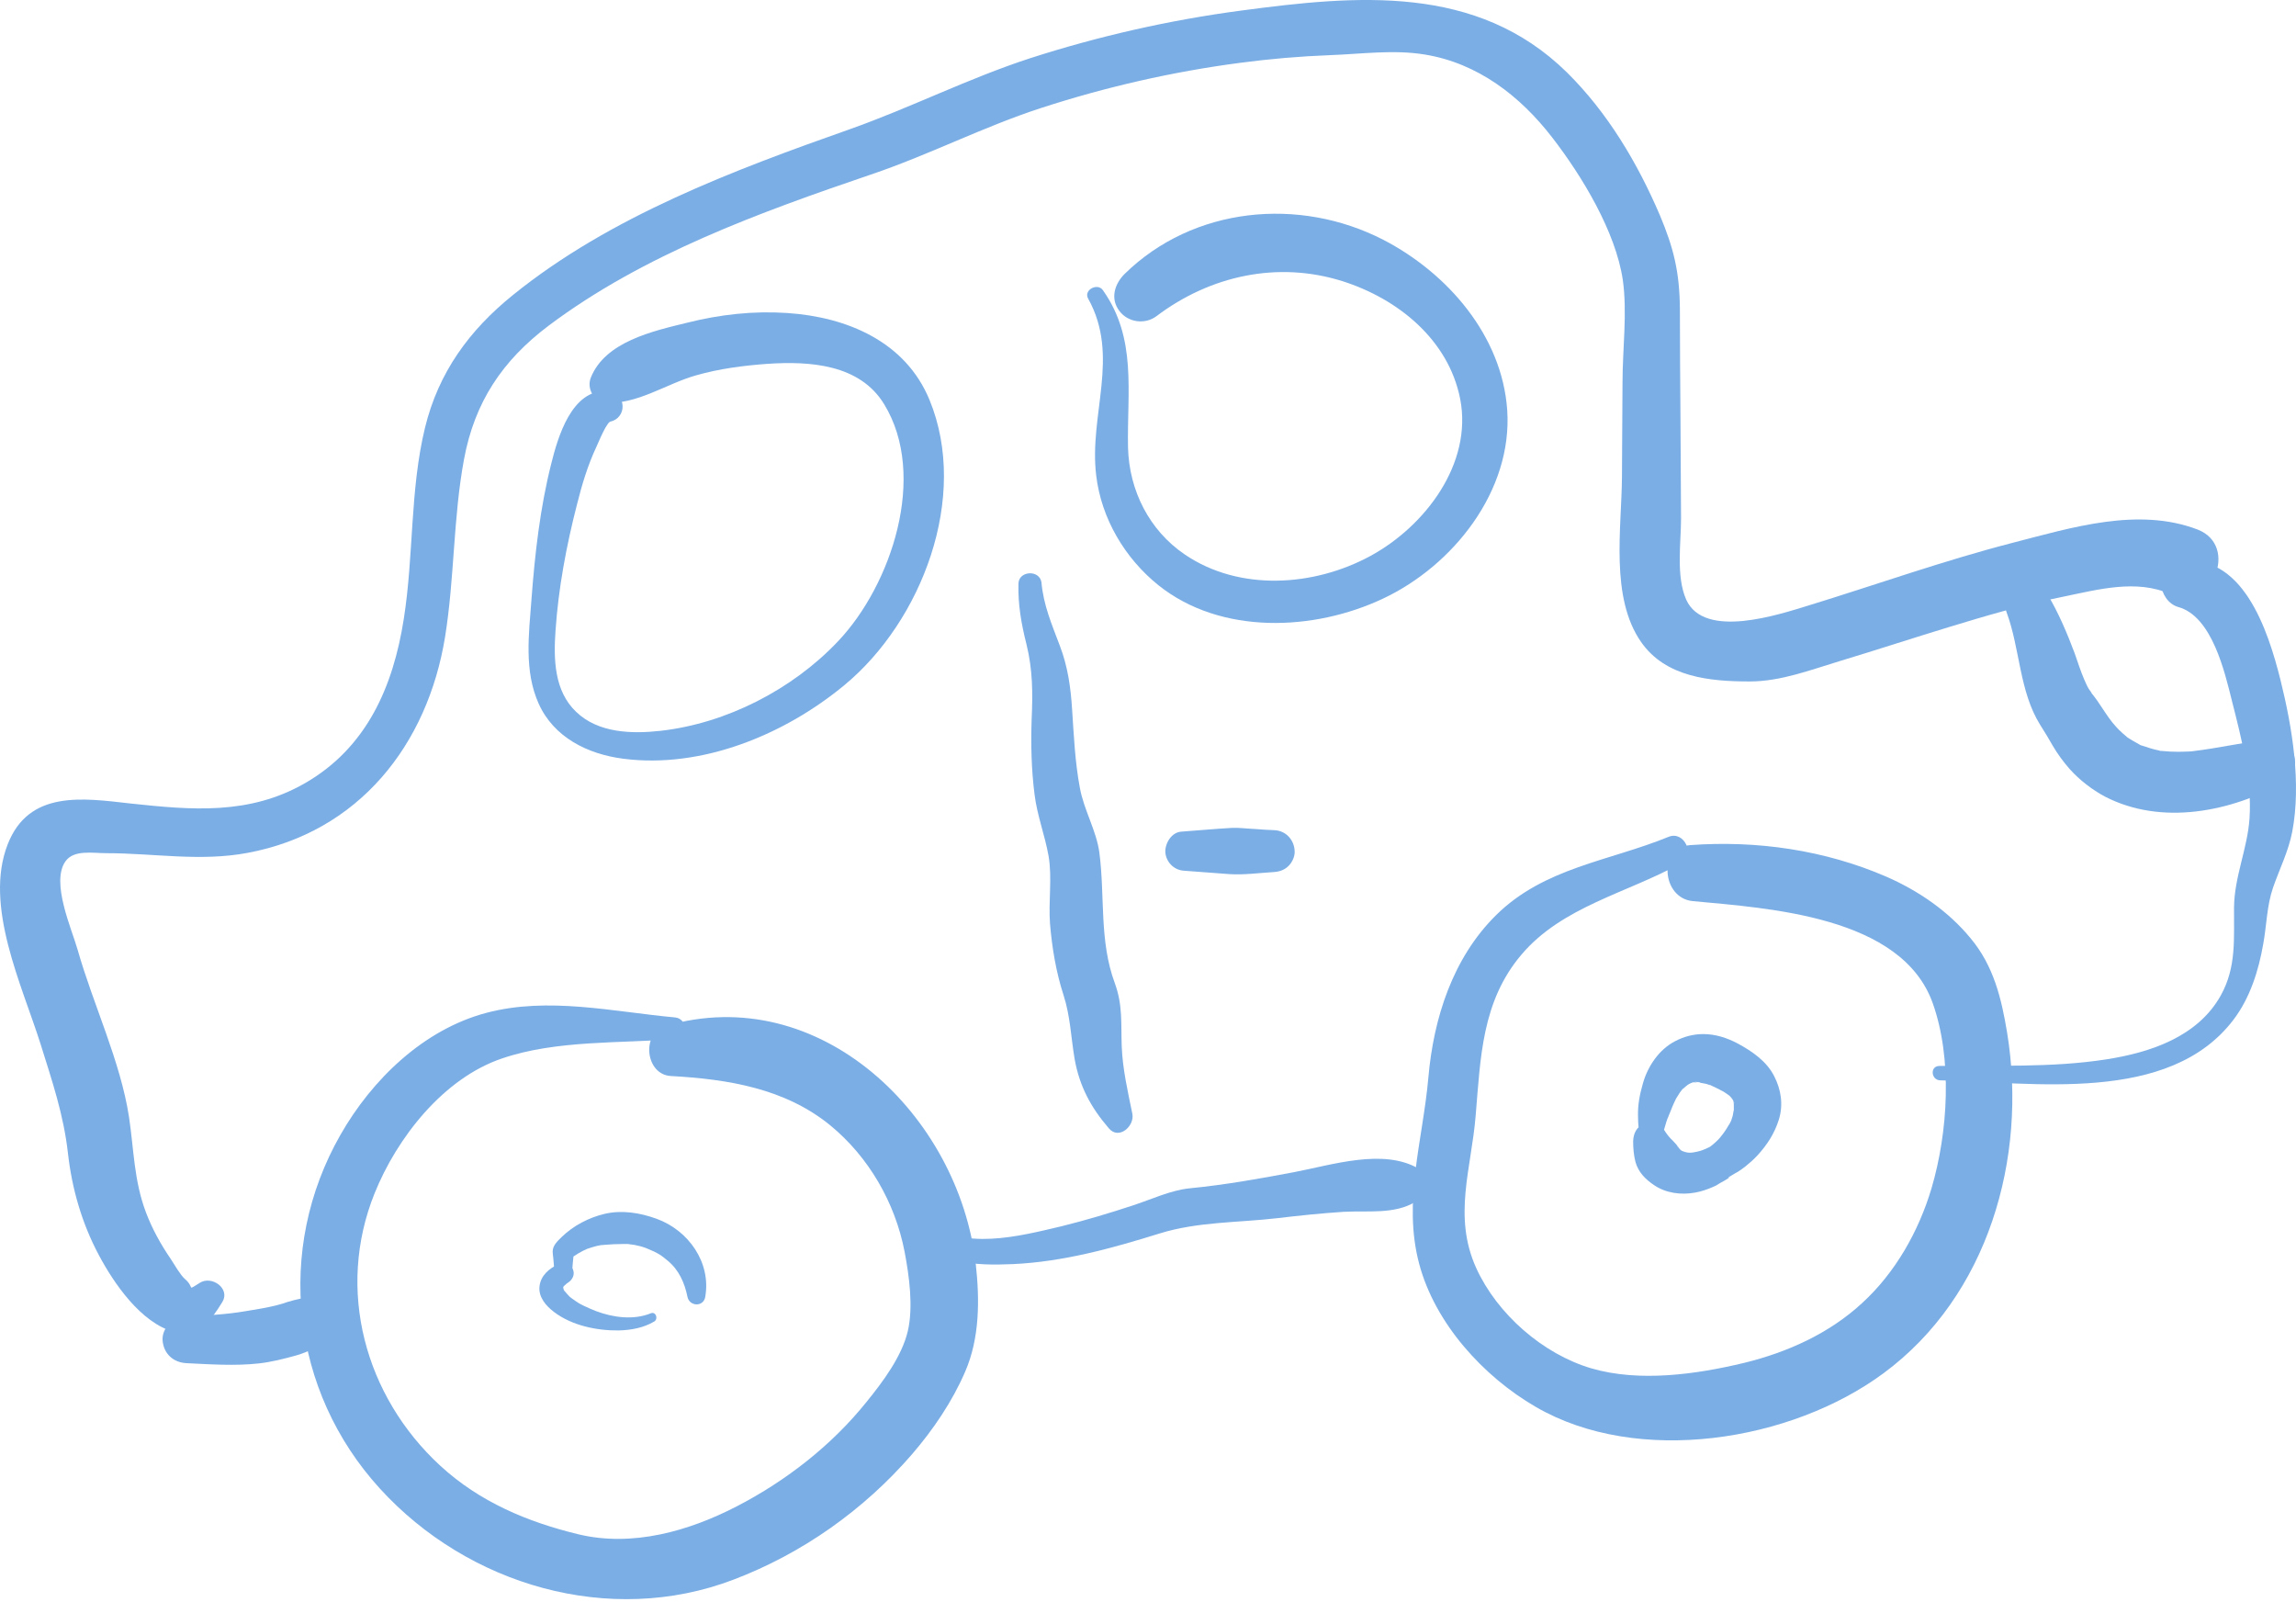 <?xml version="1.0" encoding="UTF-8"?> <svg xmlns="http://www.w3.org/2000/svg" width="86" height="60" viewBox="0 0 86 60" fill="none"> <path d="M7.487 48.039C6.971 48.35 7.315 48.232 6.928 47.899C6.756 47.748 6.541 47.372 6.402 47.157C6.026 46.608 5.703 46.028 5.467 45.404C5.016 44.21 5.016 43.059 4.833 41.834C4.511 39.736 3.49 37.618 2.91 35.575C2.684 34.779 1.9 33.047 2.448 32.262C2.76 31.811 3.469 31.951 3.984 31.951C5.768 31.951 7.497 32.273 9.27 31.94C13.438 31.165 16.017 27.896 16.672 23.842C17.027 21.637 16.973 19.39 17.381 17.196C17.779 15.056 18.821 13.496 20.551 12.195C24.107 9.528 28.447 7.958 32.615 6.538C34.786 5.807 36.816 4.753 38.997 4.044C41.414 3.258 43.907 2.688 46.432 2.355C47.56 2.205 48.688 2.108 49.827 2.065C50.998 2.022 52.212 1.85 53.372 2.043C55.349 2.366 56.939 3.592 58.142 5.151C59.248 6.582 60.516 8.668 60.785 10.485C60.957 11.7 60.774 13.077 60.774 14.303C60.763 15.486 60.763 16.669 60.753 17.852C60.742 19.777 60.301 22.369 61.472 24.046C62.396 25.369 64.061 25.52 65.544 25.52C66.704 25.52 67.843 25.079 68.95 24.745C70.303 24.337 71.646 23.896 72.989 23.487C74.397 23.057 75.826 22.637 77.276 22.347C78.587 22.078 80.026 21.68 81.294 22.25C82.83 22.939 83.894 20.444 82.315 19.831C80.091 18.981 77.609 19.755 75.396 20.325C72.807 20.992 70.282 21.895 67.725 22.68C66.661 23.003 63.836 23.96 63.159 22.455C62.772 21.584 62.966 20.325 62.966 19.411C62.955 18.131 62.955 16.841 62.944 15.561C62.934 14.228 62.923 12.905 62.923 11.571C62.912 10.206 62.697 9.302 62.171 8.055C61.333 6.098 60.215 4.216 58.69 2.71C55.316 -0.602 50.826 -0.183 46.474 0.398C43.799 0.753 41.146 1.355 38.578 2.183C36.268 2.936 34.109 4.033 31.831 4.839C27.469 6.377 22.85 8.109 19.218 11.044C17.575 12.367 16.425 13.948 15.92 16.013C15.351 18.357 15.501 20.798 15.125 23.175C14.728 25.713 13.739 27.993 11.43 29.326C9.335 30.531 7.186 30.337 4.887 30.09C3.093 29.886 1.084 29.585 0.289 31.617C-0.614 33.919 0.826 36.897 1.524 39.113C1.954 40.489 2.384 41.748 2.545 43.188C2.695 44.522 3.071 45.823 3.705 47.006C4.253 48.039 5.274 49.544 6.52 49.878C7.444 50.125 7.895 49.458 8.335 48.748C8.625 48.254 7.938 47.759 7.487 48.039Z" fill="#7BAEE5"></path> <path d="M25.288 38.102C22.947 37.887 20.54 37.317 18.219 37.93C15.867 38.553 13.933 40.425 12.751 42.5C10.302 46.791 10.892 52.082 14.223 55.739C17.532 59.373 22.839 60.922 27.47 59.158C30.048 58.18 32.358 56.545 34.163 54.459C34.958 53.534 35.667 52.491 36.15 51.372C36.698 50.114 36.698 48.673 36.548 47.329C35.914 41.78 30.703 36.725 24.923 38.424C24.01 38.693 24.171 40.242 25.127 40.296C27.265 40.414 29.403 40.758 31.101 42.145C32.54 43.328 33.529 45.038 33.883 46.877C34.055 47.781 34.216 48.942 34.002 49.856C33.776 50.802 33.067 51.749 32.465 52.491C31.165 54.115 29.457 55.448 27.609 56.405C25.804 57.341 23.688 57.943 21.668 57.459C19.756 56.997 17.962 56.244 16.49 54.889C13.664 52.286 12.579 48.297 14.029 44.694C14.867 42.608 16.608 40.382 18.799 39.64C20.841 38.941 23.226 39.08 25.353 38.908C25.826 38.898 25.75 38.145 25.288 38.102Z" fill="#7BAEE5"></path> <path d="M62.504 31.337C60.269 32.251 57.841 32.488 56.036 34.273C54.414 35.876 53.694 38.134 53.501 40.36C53.297 42.683 52.534 44.995 53.157 47.329C53.748 49.555 55.553 51.544 57.519 52.684C61.343 54.91 67.091 53.985 70.551 51.426C74.472 48.533 75.944 43.371 75.181 38.682C74.966 37.381 74.676 36.177 73.817 35.144C72.979 34.123 71.861 33.359 70.658 32.832C68.348 31.832 65.802 31.466 63.309 31.649C62.085 31.746 62.246 33.639 63.406 33.746C66.253 34.015 71.217 34.305 72.388 37.553C73.14 39.65 72.968 42.403 72.345 44.511C71.861 46.124 70.991 47.662 69.745 48.802C68.509 49.942 66.952 50.641 65.329 51.039C63.535 51.469 61.408 51.77 59.603 51.243C57.787 50.705 56.079 49.211 55.295 47.49C54.414 45.544 55.112 43.769 55.273 41.779C55.456 39.618 55.499 37.51 56.982 35.757C58.518 33.94 60.957 33.445 62.966 32.327C63.514 32.036 63.095 31.101 62.504 31.337Z" fill="#7BAEE5"></path> <path d="M6.993 51.05C7.884 51.093 8.797 51.157 9.689 51.06C10.162 51.007 10.635 50.888 11.097 50.759C11.58 50.62 11.999 50.394 12.396 50.082C12.74 49.824 12.912 49.437 12.729 49.006C12.558 48.619 12.128 48.404 11.72 48.522C11.408 48.608 11.075 48.662 10.764 48.759C10.678 48.791 10.581 48.824 10.495 48.845C10.452 48.856 10.216 48.92 10.387 48.877C9.99 48.974 9.592 49.039 9.195 49.103C8.443 49.232 7.691 49.264 6.939 49.307C6.488 49.329 6.058 49.727 6.09 50.2C6.133 50.706 6.498 51.028 6.993 51.05Z" fill="#7BAEE5"></path> <path d="M34.109 46.264C35.183 47.318 36.483 47.404 37.934 47.34C39.824 47.254 41.651 46.748 43.445 46.189C44.874 45.748 46.367 45.791 47.85 45.619C48.666 45.522 49.493 45.436 50.321 45.382C51.202 45.329 52.233 45.49 53.017 45.006C53.436 44.748 53.651 44.06 53.125 43.759C51.803 42.995 49.88 43.63 48.462 43.898C47.151 44.146 45.884 44.372 44.562 44.501C43.842 44.576 43.144 44.909 42.456 45.135C41.575 45.425 40.684 45.694 39.771 45.92C38.17 46.297 36.032 46.867 34.646 45.705C34.291 45.425 33.797 45.952 34.109 46.264Z" fill="#7BAEE5"></path> <path d="M72.667 40.457C76.126 40.521 81.24 41.371 83.658 38.188C84.281 37.37 84.603 36.338 84.775 35.338C84.904 34.628 84.904 33.929 85.14 33.241C85.387 32.531 85.72 31.875 85.86 31.144C86.204 29.326 85.86 27.24 85.419 25.466C84.957 23.616 83.991 20.605 81.552 21.046C80.639 21.207 80.832 22.519 81.595 22.734C82.863 23.089 83.335 25.186 83.604 26.262C83.958 27.649 84.356 29.208 84.259 30.649C84.184 31.778 83.69 32.832 83.679 33.983C83.668 35.144 83.776 36.209 83.185 37.274C82.325 38.822 80.553 39.414 78.898 39.672C76.825 39.995 74.719 39.887 72.635 39.919C72.28 39.93 72.334 40.446 72.667 40.457Z" fill="#7BAEE5"></path> <path d="M75.159 22.928C75.664 24.283 75.632 25.885 76.416 27.143C76.642 27.509 76.696 27.584 76.889 27.928C77.072 28.24 77.287 28.531 77.523 28.8C77.888 29.208 78.361 29.574 78.844 29.832C80.972 30.929 83.561 30.402 85.57 29.284C86.3 28.875 85.957 27.563 85.086 27.67C84.087 27.789 83.11 28.015 82.121 28.133C82.046 28.144 82.046 28.144 82.143 28.133C82.089 28.133 82.035 28.144 81.981 28.144C81.853 28.144 81.734 28.154 81.606 28.154C81.391 28.154 81.186 28.144 80.972 28.122C80.735 28.101 81.101 28.165 80.853 28.101C80.757 28.079 80.649 28.058 80.553 28.025C80.456 27.993 80.359 27.961 80.252 27.928C80.026 27.853 80.37 28.004 80.144 27.886C79.962 27.778 79.768 27.681 79.597 27.552C79.801 27.703 79.521 27.477 79.5 27.455C79.414 27.38 79.328 27.294 79.253 27.208C78.887 26.81 78.662 26.326 78.307 25.918C78.447 26.068 78.254 25.831 78.232 25.788C78.168 25.681 78.125 25.573 78.071 25.455C77.931 25.132 77.824 24.788 77.706 24.455C77.426 23.713 77.115 22.971 76.707 22.283C76.234 21.508 74.826 22.014 75.159 22.928Z" fill="#7BAEE5"></path> <path d="M22.742 14.647C21.41 14.572 20.894 16.378 20.647 17.368C20.228 19.024 20.035 20.745 19.906 22.455C19.809 23.756 19.627 25.122 20.175 26.348C20.744 27.616 22.012 28.24 23.333 28.412C26.288 28.799 29.392 27.509 31.627 25.659C34.528 23.261 36.311 18.615 34.818 14.98C33.916 12.787 31.724 11.873 29.489 11.722C28.221 11.636 26.965 11.776 25.729 12.088C24.451 12.399 22.667 12.797 22.13 14.142C21.969 14.54 22.237 15.045 22.689 15.077C23.849 15.163 24.966 14.367 26.073 14.056C26.943 13.808 27.845 13.69 28.737 13.626C30.327 13.518 32.207 13.636 33.12 15.142C34.753 17.82 33.389 21.906 31.391 24.014C29.683 25.821 27.212 27.09 24.741 27.369C23.666 27.488 22.409 27.455 21.582 26.659C20.755 25.874 20.733 24.681 20.808 23.616C20.916 22.024 21.217 20.422 21.614 18.884C21.797 18.153 22.012 17.432 22.334 16.744C22.442 16.497 22.549 16.25 22.678 16.013C22.699 15.97 22.839 15.776 22.785 15.852C22.839 15.776 22.903 15.787 22.817 15.798C23.516 15.68 23.484 14.69 22.742 14.647Z" fill="#7BAEE5"></path> <path d="M40.759 11.184C41.962 13.346 40.781 15.529 41.06 17.809C41.253 19.422 42.134 20.906 43.391 21.917C45.733 23.788 49.225 23.638 51.814 22.412C54.435 21.175 56.659 18.379 56.455 15.357C56.262 12.572 54.221 10.227 51.814 8.98C48.656 7.356 44.691 7.743 42.123 10.26C41.747 10.636 41.576 11.184 41.93 11.647C42.252 12.077 42.886 12.163 43.316 11.841C45.325 10.324 47.85 9.765 50.278 10.528C52.351 11.184 54.253 12.712 54.693 14.938C55.166 17.368 53.372 19.712 51.331 20.82C49.214 21.971 46.421 22.154 44.38 20.766C43.047 19.863 42.295 18.368 42.252 16.766C42.209 14.669 42.596 12.679 41.307 10.862C41.103 10.582 40.576 10.862 40.759 11.184Z" fill="#7BAEE5"></path> <path d="M38.148 21.852C38.127 22.648 38.256 23.369 38.449 24.132C38.685 25.089 38.685 25.96 38.642 26.939C38.61 27.875 38.632 28.821 38.75 29.746C38.847 30.542 39.137 31.273 39.276 32.058C39.416 32.875 39.266 33.757 39.33 34.596C39.405 35.489 39.556 36.403 39.835 37.263C40.093 38.059 40.114 38.855 40.254 39.672C40.437 40.683 40.856 41.468 41.532 42.253C41.908 42.705 42.51 42.167 42.413 41.705C42.242 40.876 42.048 40.027 42.016 39.188C41.984 38.317 42.059 37.65 41.758 36.822C41.167 35.23 41.393 33.564 41.178 31.929C41.071 31.112 40.598 30.337 40.447 29.499C40.265 28.531 40.222 27.541 40.157 26.563C40.104 25.735 39.996 24.96 39.695 24.175C39.395 23.38 39.083 22.659 39.008 21.799C38.922 21.325 38.159 21.379 38.148 21.852Z" fill="#7BAEE5"></path> <path d="M44.326 32.606C44.906 32.65 45.486 32.693 46.066 32.736C46.593 32.768 47.151 32.693 47.678 32.66C47.893 32.65 48.086 32.596 48.247 32.445C48.387 32.316 48.494 32.101 48.494 31.907C48.494 31.477 48.183 31.112 47.742 31.09C47.506 31.079 47.27 31.069 47.033 31.047C46.743 31.036 46.442 30.993 46.152 31.004C45.518 31.036 44.885 31.101 44.251 31.144C43.885 31.166 43.638 31.574 43.649 31.907C43.67 32.262 43.95 32.574 44.326 32.606Z" fill="#7BAEE5"></path> <path d="M21.421 47.727C21.442 47.447 21.464 47.168 21.496 46.888C21.453 46.974 21.399 47.06 21.356 47.146C21.55 46.996 21.765 46.867 21.99 46.77C22.108 46.727 22.227 46.694 22.345 46.662C22.398 46.651 22.452 46.641 22.506 46.63C22.57 46.619 22.581 46.619 22.527 46.63C22.56 46.63 22.603 46.619 22.635 46.619C22.871 46.598 23.108 46.587 23.333 46.587C23.398 46.587 23.473 46.587 23.537 46.587C23.43 46.576 23.548 46.587 23.591 46.598C23.709 46.608 23.827 46.63 23.946 46.662C23.999 46.673 24.042 46.684 24.096 46.705C24.128 46.716 24.16 46.727 24.193 46.737C24.128 46.716 24.128 46.716 24.193 46.737C24.3 46.781 24.397 46.824 24.494 46.867C24.73 46.985 24.773 47.017 25.009 47.211C25.428 47.555 25.643 48.039 25.75 48.566C25.826 48.931 26.352 48.953 26.416 48.566C26.642 47.275 25.783 46.071 24.59 45.641C23.967 45.415 23.29 45.307 22.646 45.458C22.055 45.598 21.475 45.899 21.034 46.329C20.884 46.479 20.701 46.641 20.701 46.867C20.701 46.942 20.712 47.017 20.723 47.103C20.744 47.307 20.755 47.523 20.776 47.727C20.819 48.071 21.389 48.093 21.421 47.727Z" fill="#7BAEE5"></path> <path d="M24.386 49.178C23.731 49.447 22.968 49.34 22.334 49.103C22.162 49.039 22.001 48.963 21.84 48.888C21.818 48.877 21.743 48.834 21.754 48.845C21.775 48.856 21.7 48.813 21.679 48.802C21.593 48.748 21.518 48.694 21.442 48.641C21.41 48.619 21.389 48.598 21.356 48.576C21.324 48.555 21.281 48.501 21.335 48.555C21.292 48.512 21.238 48.458 21.195 48.404C21.174 48.383 21.163 48.361 21.142 48.34C21.195 48.415 21.142 48.34 21.131 48.329C21.12 48.307 21.109 48.286 21.099 48.264C21.066 48.211 21.12 48.307 21.12 48.318L21.109 48.275C21.109 48.254 21.099 48.221 21.099 48.2C21.077 48.114 21.099 48.232 21.099 48.232C21.088 48.114 21.12 48.254 21.088 48.243L21.109 48.167C21.12 48.167 21.034 48.264 21.088 48.211C21.099 48.2 21.099 48.189 21.109 48.178C21.152 48.124 21.163 48.135 21.109 48.167C21.163 48.135 21.238 48.049 21.27 48.038C21.442 47.931 21.55 47.727 21.453 47.522C21.356 47.329 21.131 47.253 20.937 47.34C20.572 47.49 20.25 47.77 20.207 48.178C20.164 48.576 20.454 48.91 20.755 49.135C21.421 49.641 22.356 49.834 23.172 49.824C23.634 49.813 24.107 49.727 24.504 49.49C24.665 49.394 24.569 49.114 24.386 49.178Z" fill="#7BAEE5"></path> <path d="M62.224 42.726C62.267 42.5 62.343 42.253 62.418 42.005C62.429 41.973 62.439 41.952 62.45 41.919C62.482 41.822 62.439 41.952 62.439 41.952C62.429 41.941 62.504 41.801 62.504 41.779C62.557 41.661 62.6 41.543 62.644 41.435C62.686 41.328 62.74 41.231 62.783 41.134C62.869 40.973 62.708 41.252 62.805 41.102C62.837 41.048 62.88 40.984 62.912 40.93C62.944 40.887 62.977 40.844 62.998 40.812C63.02 40.79 63.03 40.769 63.052 40.747C62.955 40.887 62.977 40.822 63.009 40.801C63.095 40.726 63.181 40.65 63.277 40.575C63.084 40.747 63.181 40.64 63.267 40.596C63.31 40.575 63.352 40.553 63.395 40.532C63.471 40.489 63.202 40.586 63.32 40.564C63.342 40.564 63.363 40.553 63.385 40.543C63.417 40.532 63.449 40.532 63.481 40.521C63.567 40.5 63.621 40.553 63.385 40.532C63.438 40.532 63.492 40.521 63.546 40.521C63.567 40.521 63.589 40.521 63.61 40.521C63.696 40.521 63.772 40.564 63.524 40.511C63.643 40.543 63.772 40.564 63.89 40.586C63.954 40.597 64.019 40.629 64.083 40.64C63.922 40.618 63.954 40.596 64.019 40.618C64.062 40.64 64.105 40.65 64.137 40.672C64.287 40.736 64.427 40.812 64.567 40.887C64.653 40.941 64.9 41.123 64.609 40.908C64.653 40.941 64.685 40.962 64.728 40.995C64.803 41.048 64.857 41.113 64.921 41.177C64.663 40.919 64.857 41.102 64.921 41.209C64.975 41.296 65.007 41.446 64.878 41.113C64.889 41.156 64.91 41.188 64.921 41.231C64.932 41.263 64.943 41.296 64.953 41.328C64.953 41.349 64.964 41.371 64.964 41.392C64.975 41.414 64.932 41.123 64.932 41.231C64.943 41.306 64.943 41.392 64.943 41.468C64.943 41.5 64.943 41.543 64.943 41.575C64.943 41.597 64.943 41.607 64.943 41.629C64.943 41.704 64.953 41.543 64.953 41.543C64.921 41.618 64.921 41.715 64.9 41.79C64.878 41.855 64.857 41.919 64.835 41.995C64.803 42.081 64.889 41.909 64.835 41.984C64.824 41.995 64.824 42.016 64.814 42.027C64.792 42.07 64.771 42.113 64.738 42.156C64.653 42.306 64.556 42.446 64.448 42.575C64.438 42.597 64.352 42.683 64.405 42.629C64.373 42.661 64.341 42.694 64.309 42.726C64.244 42.79 64.18 42.844 64.115 42.898C64.105 42.909 64.072 42.919 64.062 42.941C64.019 43.005 64.234 42.855 64.137 42.898C64.094 42.919 64.051 42.941 64.019 42.962C63.933 43.005 63.858 43.038 63.772 43.07C63.729 43.081 63.686 43.102 63.643 43.113C63.557 43.145 63.858 43.048 63.675 43.102C63.589 43.124 63.514 43.145 63.428 43.156C63.374 43.167 63.331 43.167 63.277 43.178C63.546 43.135 63.385 43.167 63.299 43.167C63.256 43.167 63.224 43.167 63.181 43.156C63.095 43.145 62.955 43.092 63.213 43.167C63.127 43.145 63.041 43.113 62.944 43.081C63.224 43.178 63.062 43.135 62.987 43.092C62.944 43.07 62.815 42.962 62.955 43.081C63.095 43.188 62.966 43.081 62.934 43.048C62.901 43.016 62.869 42.973 62.837 42.941C62.794 42.887 62.794 42.823 62.934 43.059C62.923 43.038 62.901 43.016 62.891 42.995C62.826 42.898 62.751 42.812 62.665 42.726C62.525 42.597 62.418 42.457 62.321 42.296C62.192 42.059 61.816 41.973 61.58 42.081C61.3 42.199 61.182 42.446 61.172 42.737C61.172 42.995 61.193 43.253 61.258 43.511C61.365 43.898 61.634 44.167 61.956 44.382C62.396 44.683 62.966 44.758 63.492 44.662C63.729 44.619 63.954 44.543 64.169 44.447C64.255 44.414 64.33 44.371 64.405 44.318C64.491 44.264 64.749 44.145 64.835 44.038C64.76 44.124 64.685 44.124 64.771 44.07C64.814 44.049 64.857 44.016 64.9 43.995C64.964 43.952 65.028 43.92 65.104 43.877C65.19 43.823 65.276 43.758 65.362 43.694C65.523 43.565 65.684 43.425 65.823 43.274C66.189 42.876 66.468 42.446 66.629 41.93C66.801 41.371 66.715 40.812 66.457 40.306C66.178 39.747 65.63 39.371 65.093 39.08C64.685 38.865 64.255 38.725 63.793 38.725C63.428 38.725 63.062 38.822 62.74 38.994C62.139 39.306 61.719 39.93 61.537 40.575C61.419 40.984 61.343 41.371 61.354 41.79C61.354 42.102 61.386 42.425 61.451 42.726C61.537 43.199 62.149 43.145 62.224 42.726Z" fill="#7BAEE5"></path> </svg> 